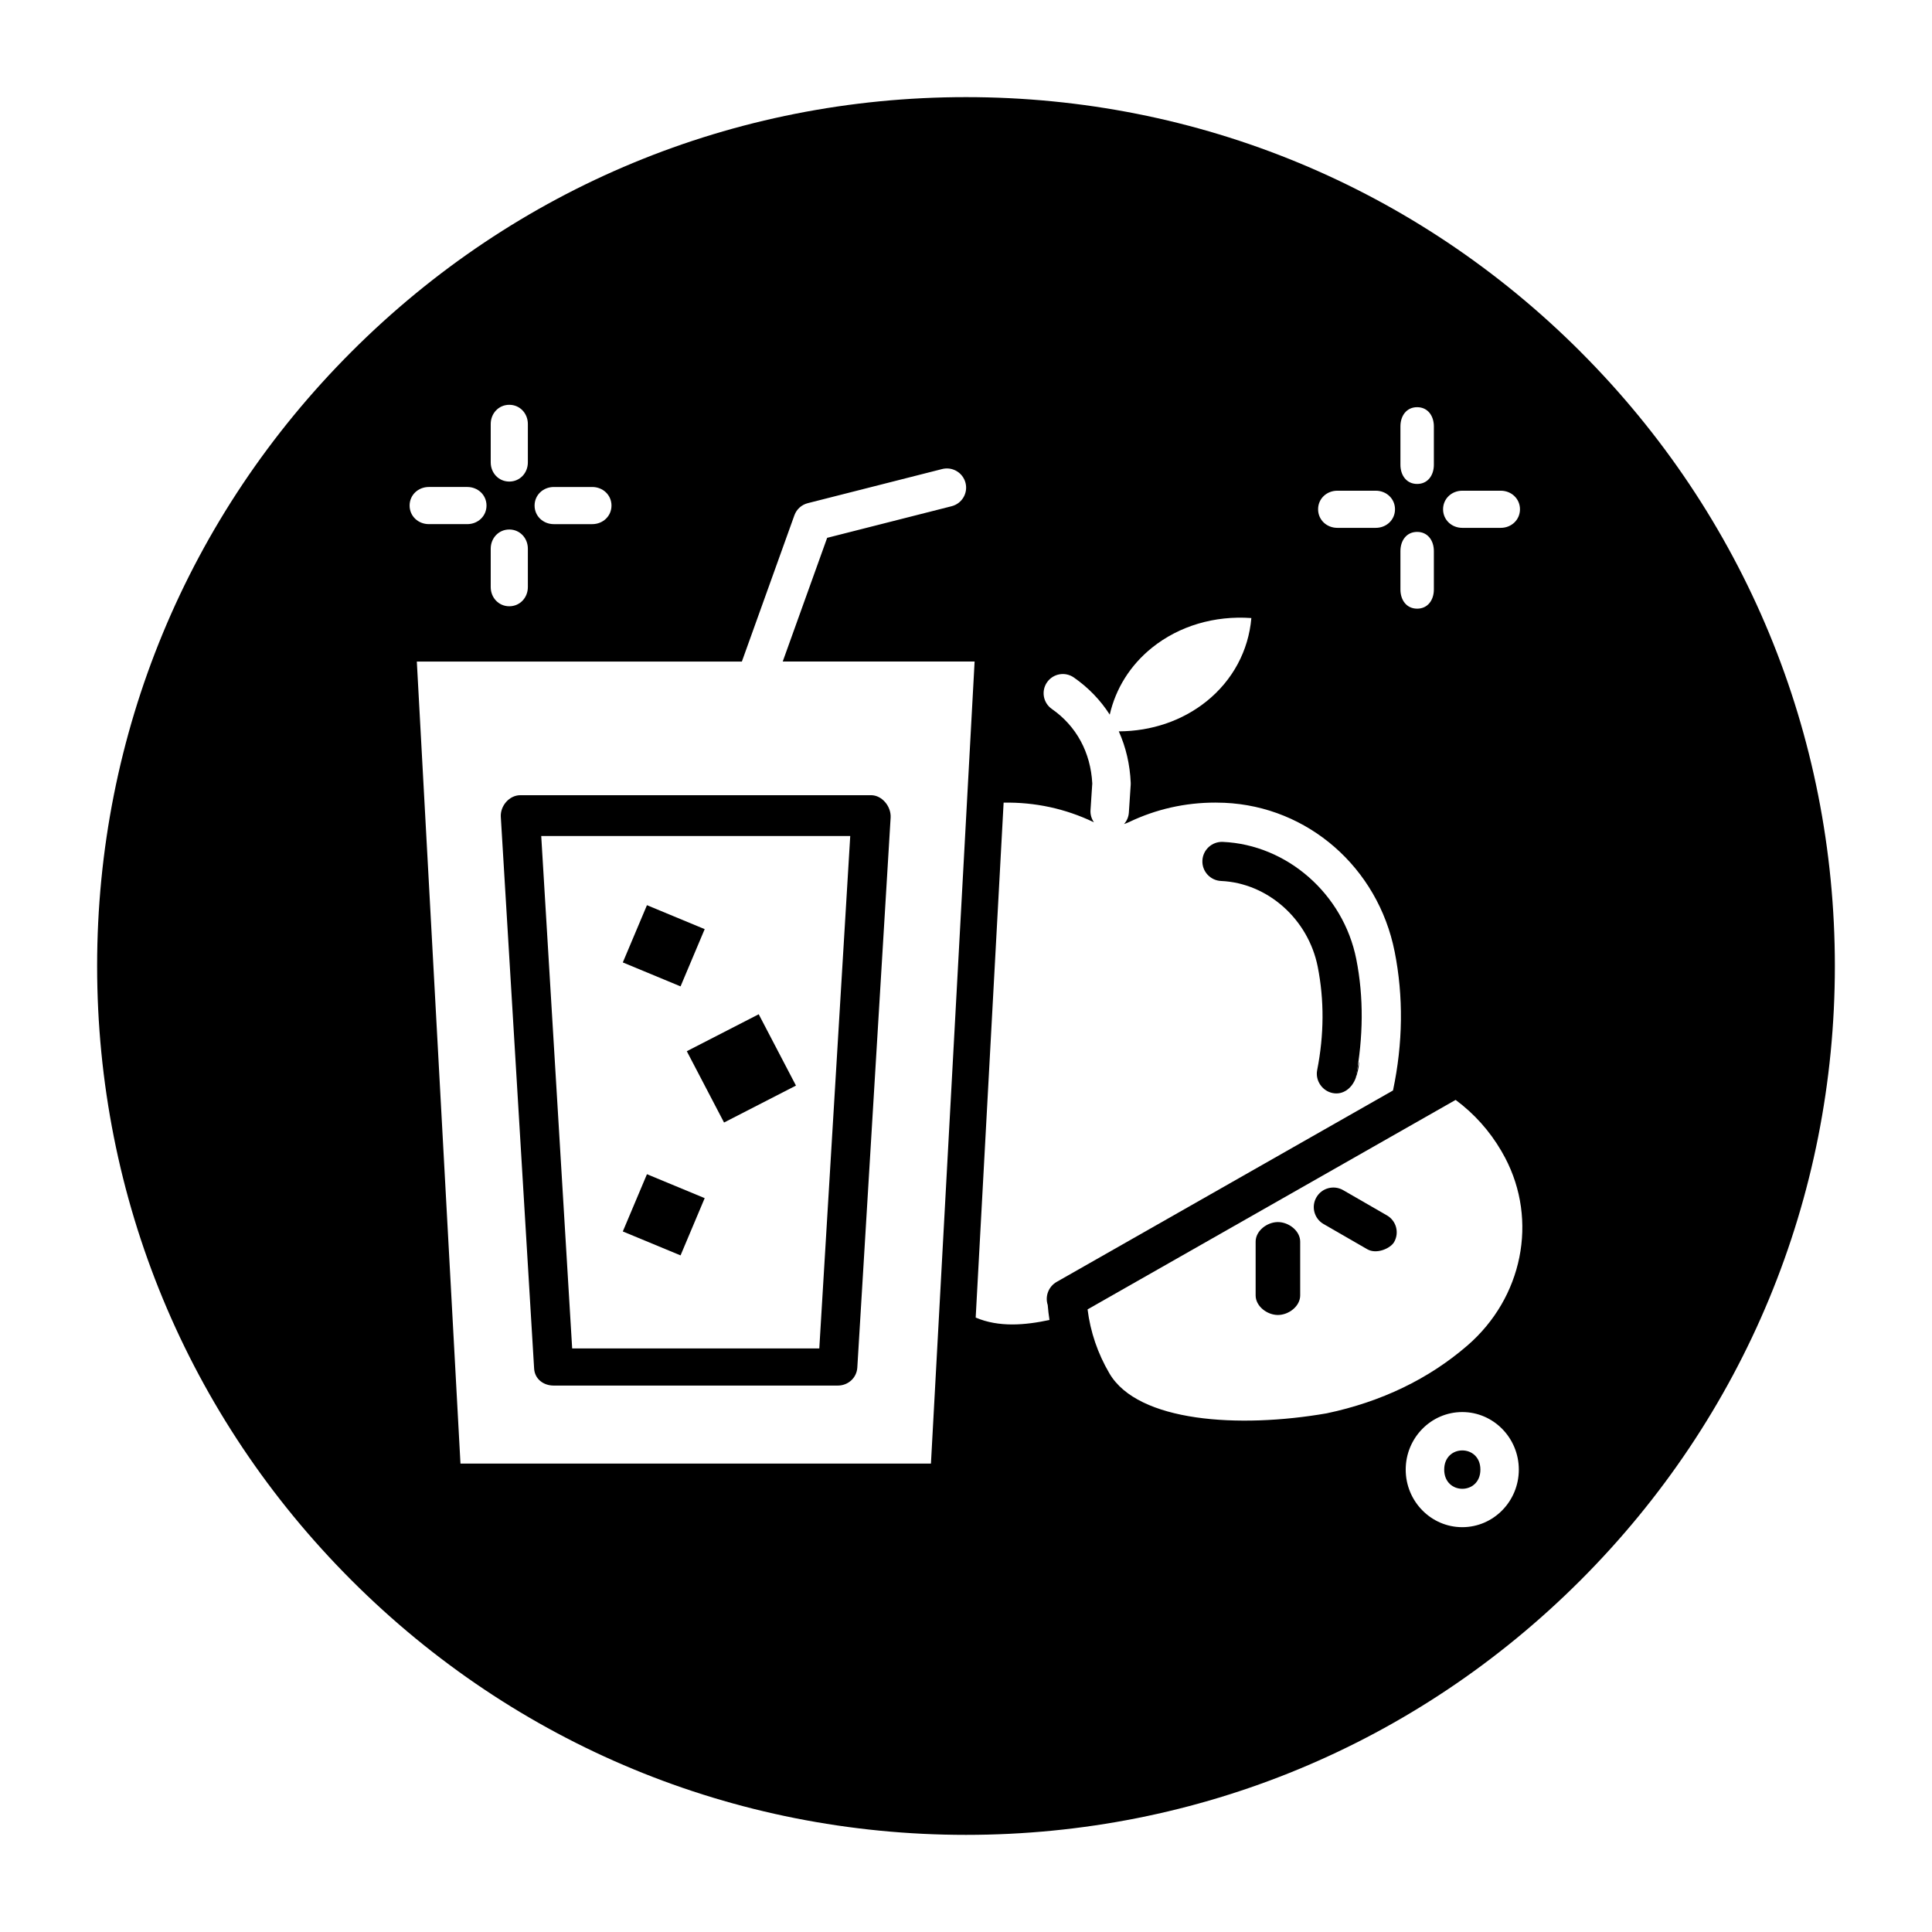 <?xml version="1.0" encoding="UTF-8"?>
<!-- Uploaded to: SVG Repo, www.svgrepo.com, Generator: SVG Repo Mixer Tools -->
<svg fill="#000000" width="800px" height="800px" version="1.1" viewBox="144 144 512 512" xmlns="http://www.w3.org/2000/svg">
 <g>
  <path d="m468.07 367.11c-2.875-0.125-5.293 2.09-5.422 4.949-0.129 2.863 2.094 5.281 4.961 5.41 12.328 0.547 23.094 10.105 25.602 22.727 1.746 8.805 1.699 18.02-0.145 27.395-0.539 2.742 1.301 5.481 4.035 6.066 2.801 0.602 5.231-1.266 6.215-4.07v-0.004c1.969-10.703 2.125-21.27 0.113-31.402-3.426-17.246-18.309-30.312-35.359-31.07z"/>
  <path d="m330.75 461.52-15.301-6.344-6.398 15.172 15.301 6.344z"/>
  <path d="m503.27 429.59c-0.074 0.375-0.09 0.461 0 0z"/>
  <path d="m276.72 360.5 8.828 146.19c0.164 2.738 2.438 4.5 5.188 4.5h75.273c2.75 0 5.019-2.031 5.188-4.769l8.828-145.73c0.18-2.949-2.258-5.957-5.188-5.957h-92.934c-2.938 0-5.359 2.828-5.184 5.769zm92.602 5.055-8.199 135.79h-65.492l-8.199-135.79z"/>
  <path d="m504.15 425.36c-0.055 0.273-0.832 3.238-0.832 4.227 0.988-2.934 0.801-4.066 0.832-4.227z"/>
  <path d="m562.82 237.18c-43.492-43.492-101.31-67.441-162.82-67.441s-119.33 23.949-162.82 67.441c-43.492 43.488-67.441 101.31-67.441 162.82s23.949 119.33 67.441 162.82c43.488 43.488 101.31 67.438 162.82 67.438s119.32-23.949 162.82-67.441c43.488-43.488 67.438-101.31 67.438-162.81s-23.949-119.33-67.438-162.82zm-31.297 36.863h10.191c2.812 0 5.094 2.113 5.094 4.922s-2.281 4.922-5.094 4.922h-10.191c-2.812 0-5.094-2.113-5.094-4.922 0-2.812 2.281-4.922 5.094-4.922zm-16.395-17.047c0-2.809 1.613-5.086 4.43-5.086 2.812 0 4.43 2.277 4.43 5.086v10.168c0 2.809-1.613 5.086-4.43 5.086-2.812 0-4.43-2.277-4.43-5.086zm0 33.051c0-2.809 1.613-5.086 4.43-5.086 2.812 0 4.43 2.277 4.43 5.086v10.168c0 2.809-1.613 5.086-4.43 5.086-2.812 0-4.43-2.277-4.43-5.086zm-16.723-16.004h10.191c2.812 0 5.094 2.113 5.094 4.922s-2.281 4.922-5.094 4.922h-10.191c-2.812 0-5.094-2.113-5.094-4.922-0.004-2.812 2.277-4.922 5.094-4.922zm-207.64-0.984h10.191c2.812 0 5.094 2.113 5.094 4.922s-2.281 4.922-5.094 4.922h-10.191c-2.812 0-5.094-2.113-5.094-4.922 0-2.812 2.281-4.922 5.094-4.922zm-16.719-16.695c0-2.809 2.106-5.086 4.922-5.086 2.812 0 4.922 2.277 4.922 5.086v10.168c0 2.809-2.106 5.086-4.922 5.086-2.812 0-4.922-2.277-4.922-5.086zm0 33.047c0-2.809 2.106-5.086 4.922-5.086 2.812 0 4.922 2.277 4.922 5.086v10.168c0 2.809-2.106 5.086-4.922 5.086-2.812 0-4.922-2.277-4.922-5.086zm-21.496-11.434c0-2.809 2.281-4.922 5.094-4.922h10.191c2.812 0 5.094 2.113 5.094 4.922 0 2.809-2.281 4.922-5.094 4.922h-10.191c-2.809 0-5.094-2.113-5.094-4.922zm138.16 253.88h-124.68l-11.566-212.54h86.141l13.918-38.758c0.57-1.59 1.898-2.797 3.539-3.211l35.617-9.047c2.727-0.691 5.5 0.953 6.195 3.672 0.695 2.723-0.953 5.488-3.68 6.18l-32.988 8.379-11.777 32.781h50.852zm30.945-42.035c0.105 1.332 0.262 2.66 0.469 3.984-6.402 1.375-13.398 2.004-19.555-0.637l7.402-136.46c8.352-0.148 16.367 1.594 23.812 5.148 0.039 0.02 0.078 0.031 0.117 0.047-0.625-0.91-0.98-2.016-0.902-3.203l0.469-7.062c-0.418-8.227-4.215-15.234-10.715-19.758-2.309-1.605-2.875-4.777-1.266-7.078 1.609-2.305 4.785-2.867 7.094-1.262 3.891 2.707 7.078 6.035 9.516 9.844 1.574-6.894 5.422-13.09 11.188-17.727 7.207-5.797 16.598-8.559 26.34-7.867-0.742 8.621-4.922 16.477-11.875 22.066-6.441 5.18-14.633 7.926-23.254 7.961 1.871 4.164 2.957 8.762 3.16 13.66 0.008 0.184 0.004 0.367-0.008 0.551l-0.488 7.344c-0.078 1.164-0.559 2.195-1.273 3.008 0.453-0.148 0.902-0.316 1.34-0.527 7.164-3.422 14.859-5.156 22.875-5.156 0.805 0 1.617 0.02 2.414 0.055 22.129 0.98 40.66 17.188 45.074 39.414-0.016-0.074-0.031-0.148-0.043-0.227-0.059-0.289-0.113-0.574-0.168-0.844-0.047-0.242-0.098-0.492-0.148-0.742-0.004-0.008-0.004-0.02-0.008-0.027-0.047-0.242-0.098-0.488-0.145-0.734-0.02-0.098-0.039-0.199-0.059-0.293-0.172-0.875-0.344-1.734-0.492-2.484-0.004-0.023-0.012-0.051-0.016-0.074-0.062-0.309-0.117-0.594-0.168-0.852-0.062-0.309-0.109-0.559-0.152-0.758-0.02-0.09-0.035-0.172-0.047-0.246-0.117-0.602-0.102-0.516 0 0 0.016 0.07 0.031 0.152 0.047 0.246 0.043 0.211 0.094 0.469 0.152 0.758 0.051 0.246 0.105 0.531 0.168 0.852 0.004 0.023 0.012 0.047 0.016 0.074 0.133 0.664 0.297 1.484 0.492 2.484 0.02 0.098 0.039 0.195 0.059 0.293 0.047 0.238 0.094 0.48 0.145 0.734 0.004 0.012 0.004 0.02 0.008 0.027 0.047 0.238 0.098 0.488 0.148 0.742 0.059 0.289 0.113 0.57 0.168 0.844 0.016 0.078 0.031 0.148 0.047 0.227 0.16 0.812 0.277 1.402 0.359 1.816 0.02 0.094 0.035 0.18 0.051 0.254 0.016 0.082 0.031 0.152 0.043 0.215 0.016 0.086 0.031 0.152 0.039 0.203 0.031 0.148 0.027 0.137 0 0-0.012-0.051-0.023-0.117-0.039-0.203-0.012-0.062-0.027-0.133-0.043-0.215-0.016-0.074-0.031-0.16-0.051-0.254-0.09-0.461-0.215-1.094-0.359-1.816 2.363 11.902 2.219 24.277-0.43 36.82l-89.145 50.738c-2.129 1.223-3.117 3.766-2.363 6.102zm109.86 58.895c-8.262 0-14.988-6.844-14.988-15.254 0-8.41 6.723-15.254 14.988-15.254 8.262 0 14.988 6.844 14.988 15.254 0 8.41-6.723 15.254-14.988 15.254zm1.324-48.109c-10.242 8.848-22.777 14.883-37.258 17.938-23.227 4.031-50.012 2.328-57.57-10.574-3.102-5.293-5.047-10.992-5.793-16.969l97.535-55.516c4.918 3.644 8.984 8.18 12.102 13.504 0.344 0.59 0.684 1.195 1 1.801 8.785 16.652 4.664 37.141-10.016 49.816z"/>
  <path d="m511.55 466.09-11.59-6.684c-2.484-1.434-5.664-0.586-7.098 1.895-1.438 2.481-0.586 5.652 1.898 7.082l11.59 6.684c2.453 1.418 6.137-0.23 7.098-1.895 1.438-2.481 0.586-5.652-1.898-7.082z"/>
  <path d="m335.88 441.48 19.059-9.789-9.871-18.902-19.059 9.793z"/>
  <path d="m330.75 390.23-15.301-6.348-6.398 15.172 15.301 6.348z"/>
  <path d="m482.66 467.86c-2.871 0-5.902 2.32-5.902 5.184v14.258c0 2.863 3.035 5.184 5.902 5.184 2.871 0 5.902-2.32 5.902-5.184v-14.258c0-2.863-3.035-5.184-5.902-5.184z"/>
  <path d="m536.32 533.46c0 6.781-9.59 6.781-9.59 0 0-6.777 9.59-6.777 9.59 0"/>
 </g>
</svg>